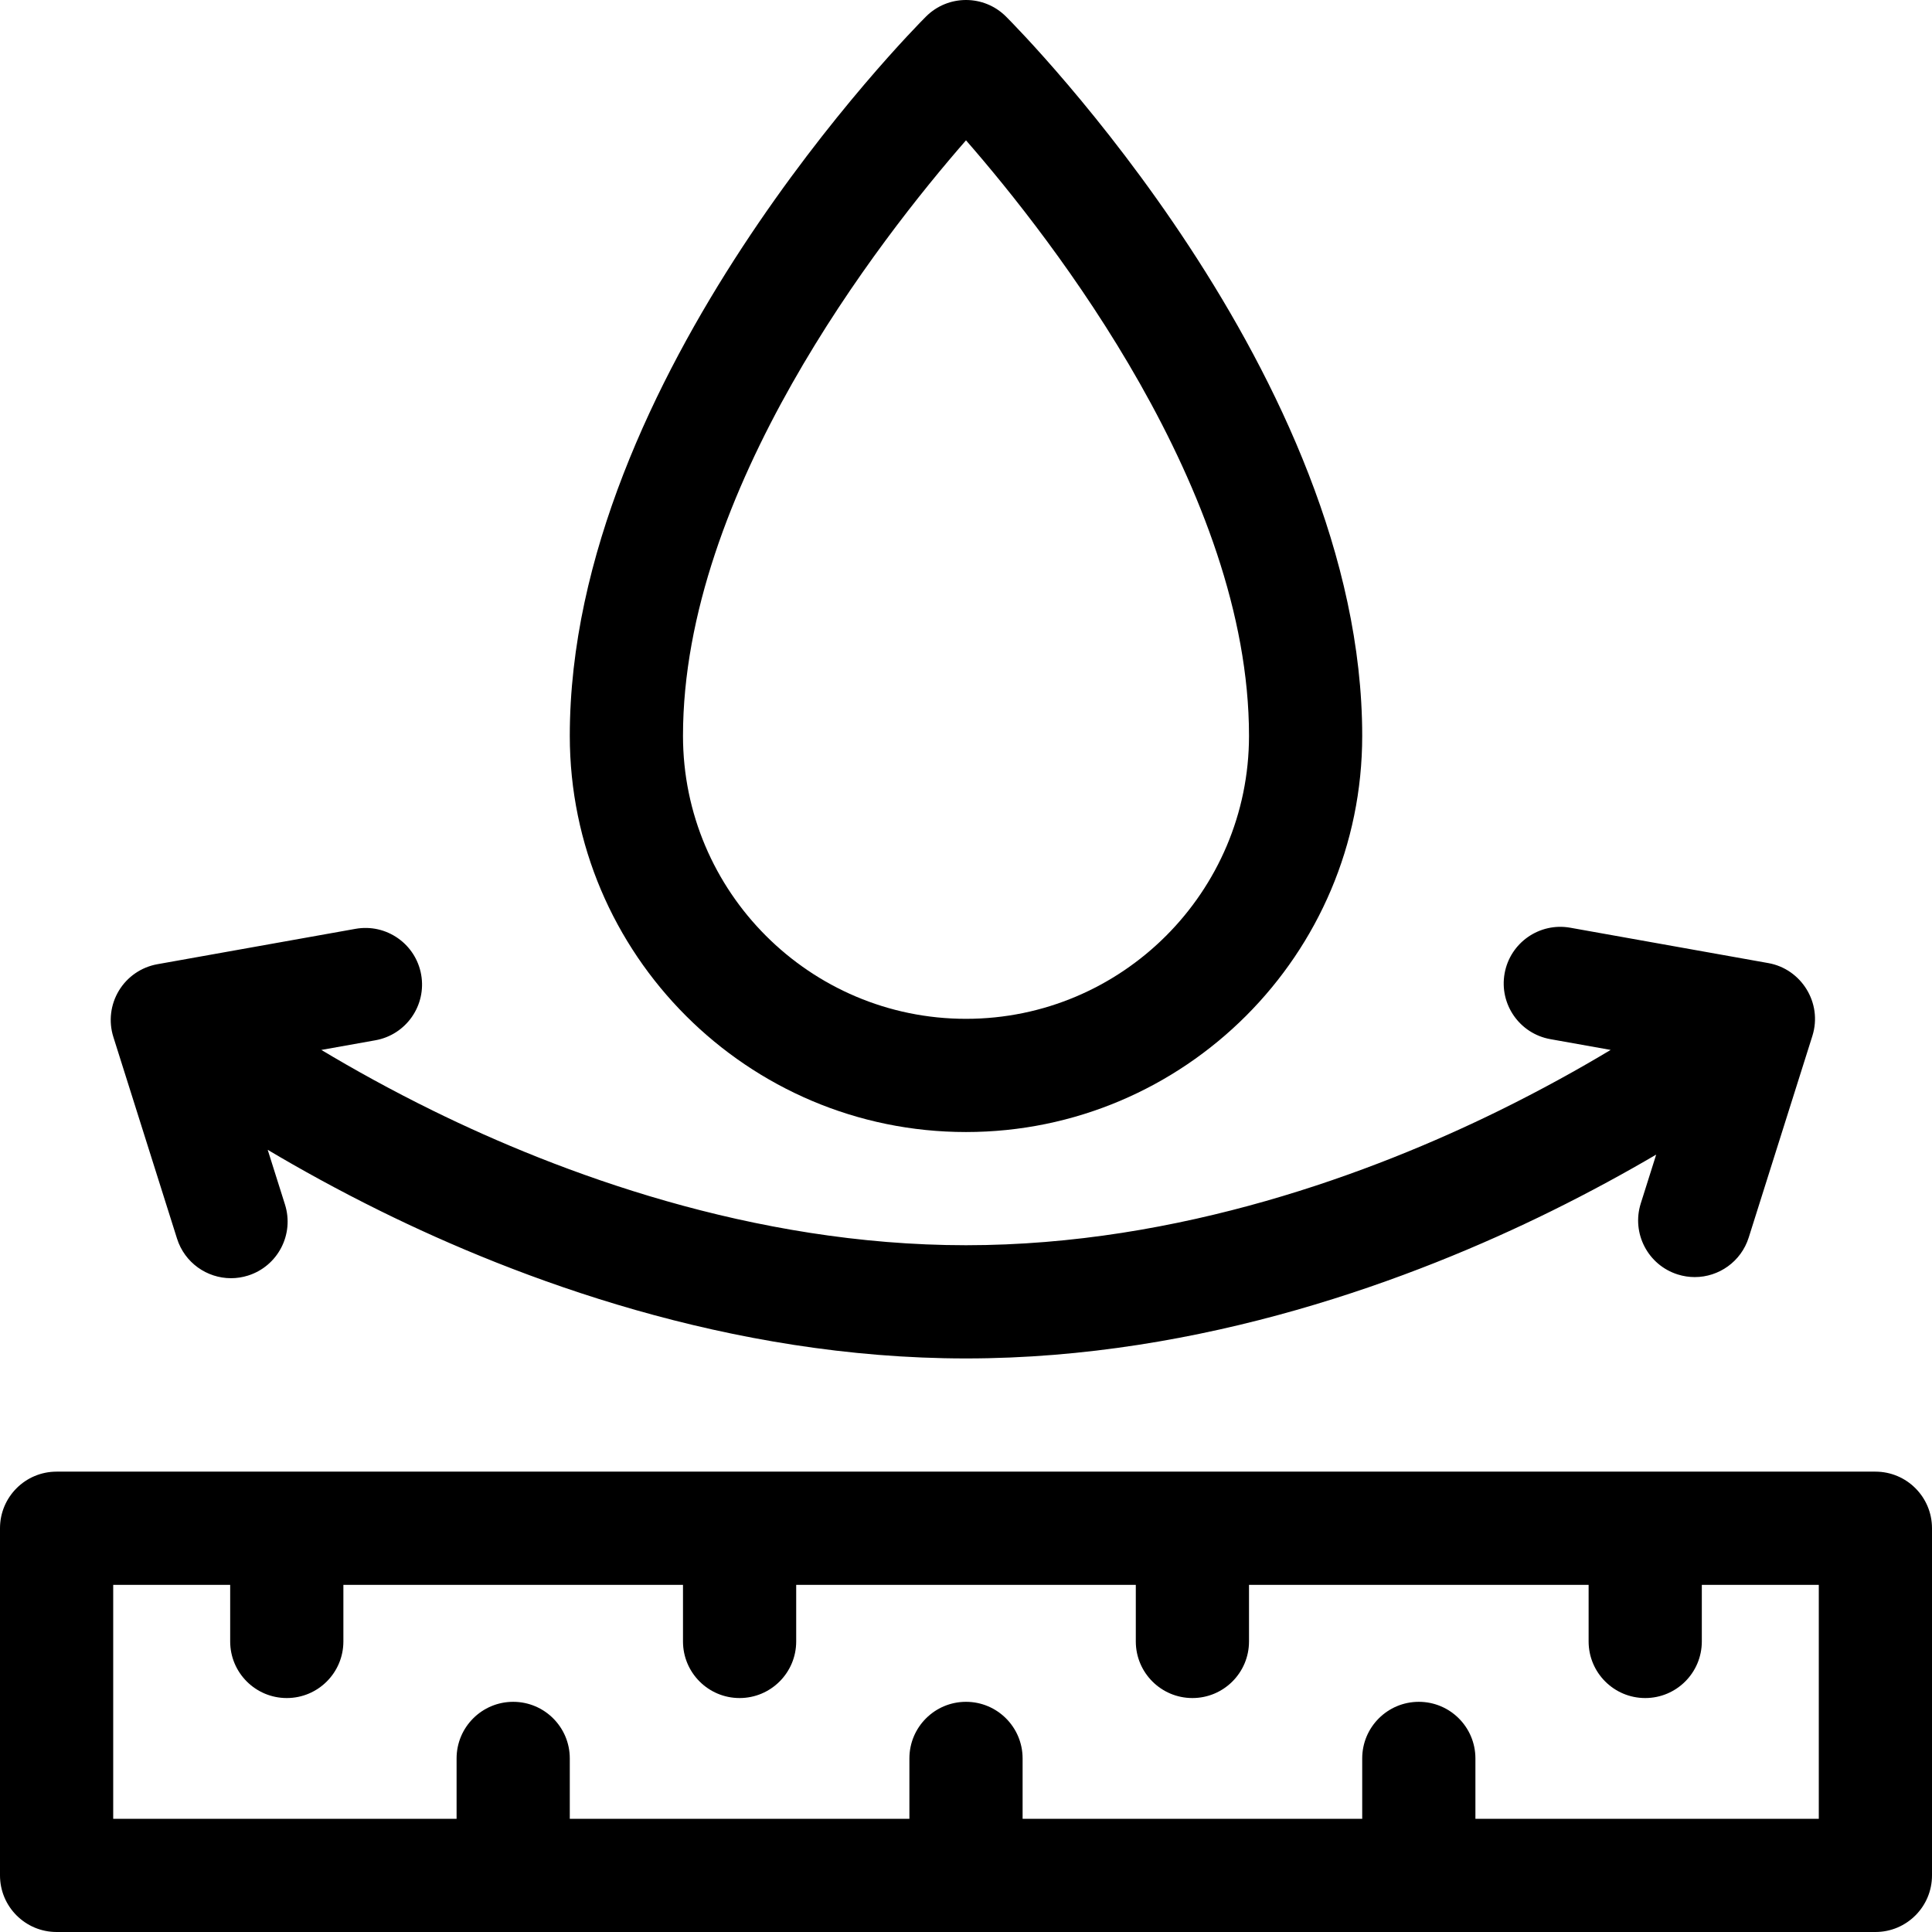 <svg xmlns="http://www.w3.org/2000/svg" width="512" viewBox="0 0 512 512" height="512" id="Capa_1"><g><path d="m497 390h-482c-8.284 0-15 6.716-15 15v92c0 8.284 6.716 15 15 15h482c8.284 0 15-6.716 15-15v-92c0-8.284-6.716-15-15-15zm-15 92h-91v-16c0-8.284-6.716-15-15-15s-15 6.716-15 15v16h-90v-16c0-8.284-6.716-15-15-15s-15 6.716-15 15v16h-90v-16c0-8.284-6.716-15-15-15s-15 6.716-15 15v16h-91v-62h31v15c0 8.284 6.716 15 15 15s15-6.716 15-15v-15h90v15c0 8.284 6.716 15 15 15s15-6.716 15-15v-15h90v15c0 8.284 6.716 15 15 15s15-6.716 15-15v-15h90v15c0 8.284 6.716 15 15 15s15-6.716 15-15v-15h31z"></path><path d="m46.916 328.25c2.021 6.397 7.93 10.487 14.3 10.487 1.496 0 3.019-.226 4.521-.7 7.9-2.495 12.282-10.921 9.787-18.821l-4.581-14.505c8.605 5.113 18.642 10.673 29.928 16.241 36.105 17.814 92.325 39.048 155.129 39.048s119.024-21.235 155.129-39.048c10.36-5.112 19.664-10.215 27.779-14.974l-4.087 12.942c-2.495 7.9 1.887 16.326 9.787 18.821 1.503.475 3.024.7 4.521.7 6.37 0 12.279-4.09 14.3-10.487l16.875-53.438c0-.002.001-.004.001-.006 2.74-8.736-2.962-17.729-11.668-19.278l-52.5-9.375c-8.149-1.458-15.947 3.974-17.403 12.129s3.975 15.947 12.13 17.403l15.978 2.853c-8.42 5.047-18.406 10.61-29.683 16.147-33.085 16.247-84.43 35.611-141.159 35.611s-108.074-19.364-141.158-35.609c-11.276-5.537-21.263-11.101-29.683-16.147l14.323-2.558c8.155-1.456 13.586-9.248 12.13-17.403-1.456-8.156-9.247-13.586-17.403-12.129l-52.5 9.375c-4.248.759-7.964 3.31-10.197 7.001-2.233 3.692-2.77 8.167-1.47 12.282z"></path><path d="m256 300c57.897 0 105-47.103 105-105 0-95.12-90.539-186.752-94.394-190.607-5.857-5.858-15.355-5.858-21.213 0-3.854 3.855-94.393 95.487-94.393 190.607 0 57.897 47.103 105 105 105zm0-262.811c22.927 26.264 75 93.055 75 157.811 0 41.355-33.645 75-75 75s-75-33.645-75-75c0-64.762 52.079-131.555 75-157.811z"></path></g></svg>